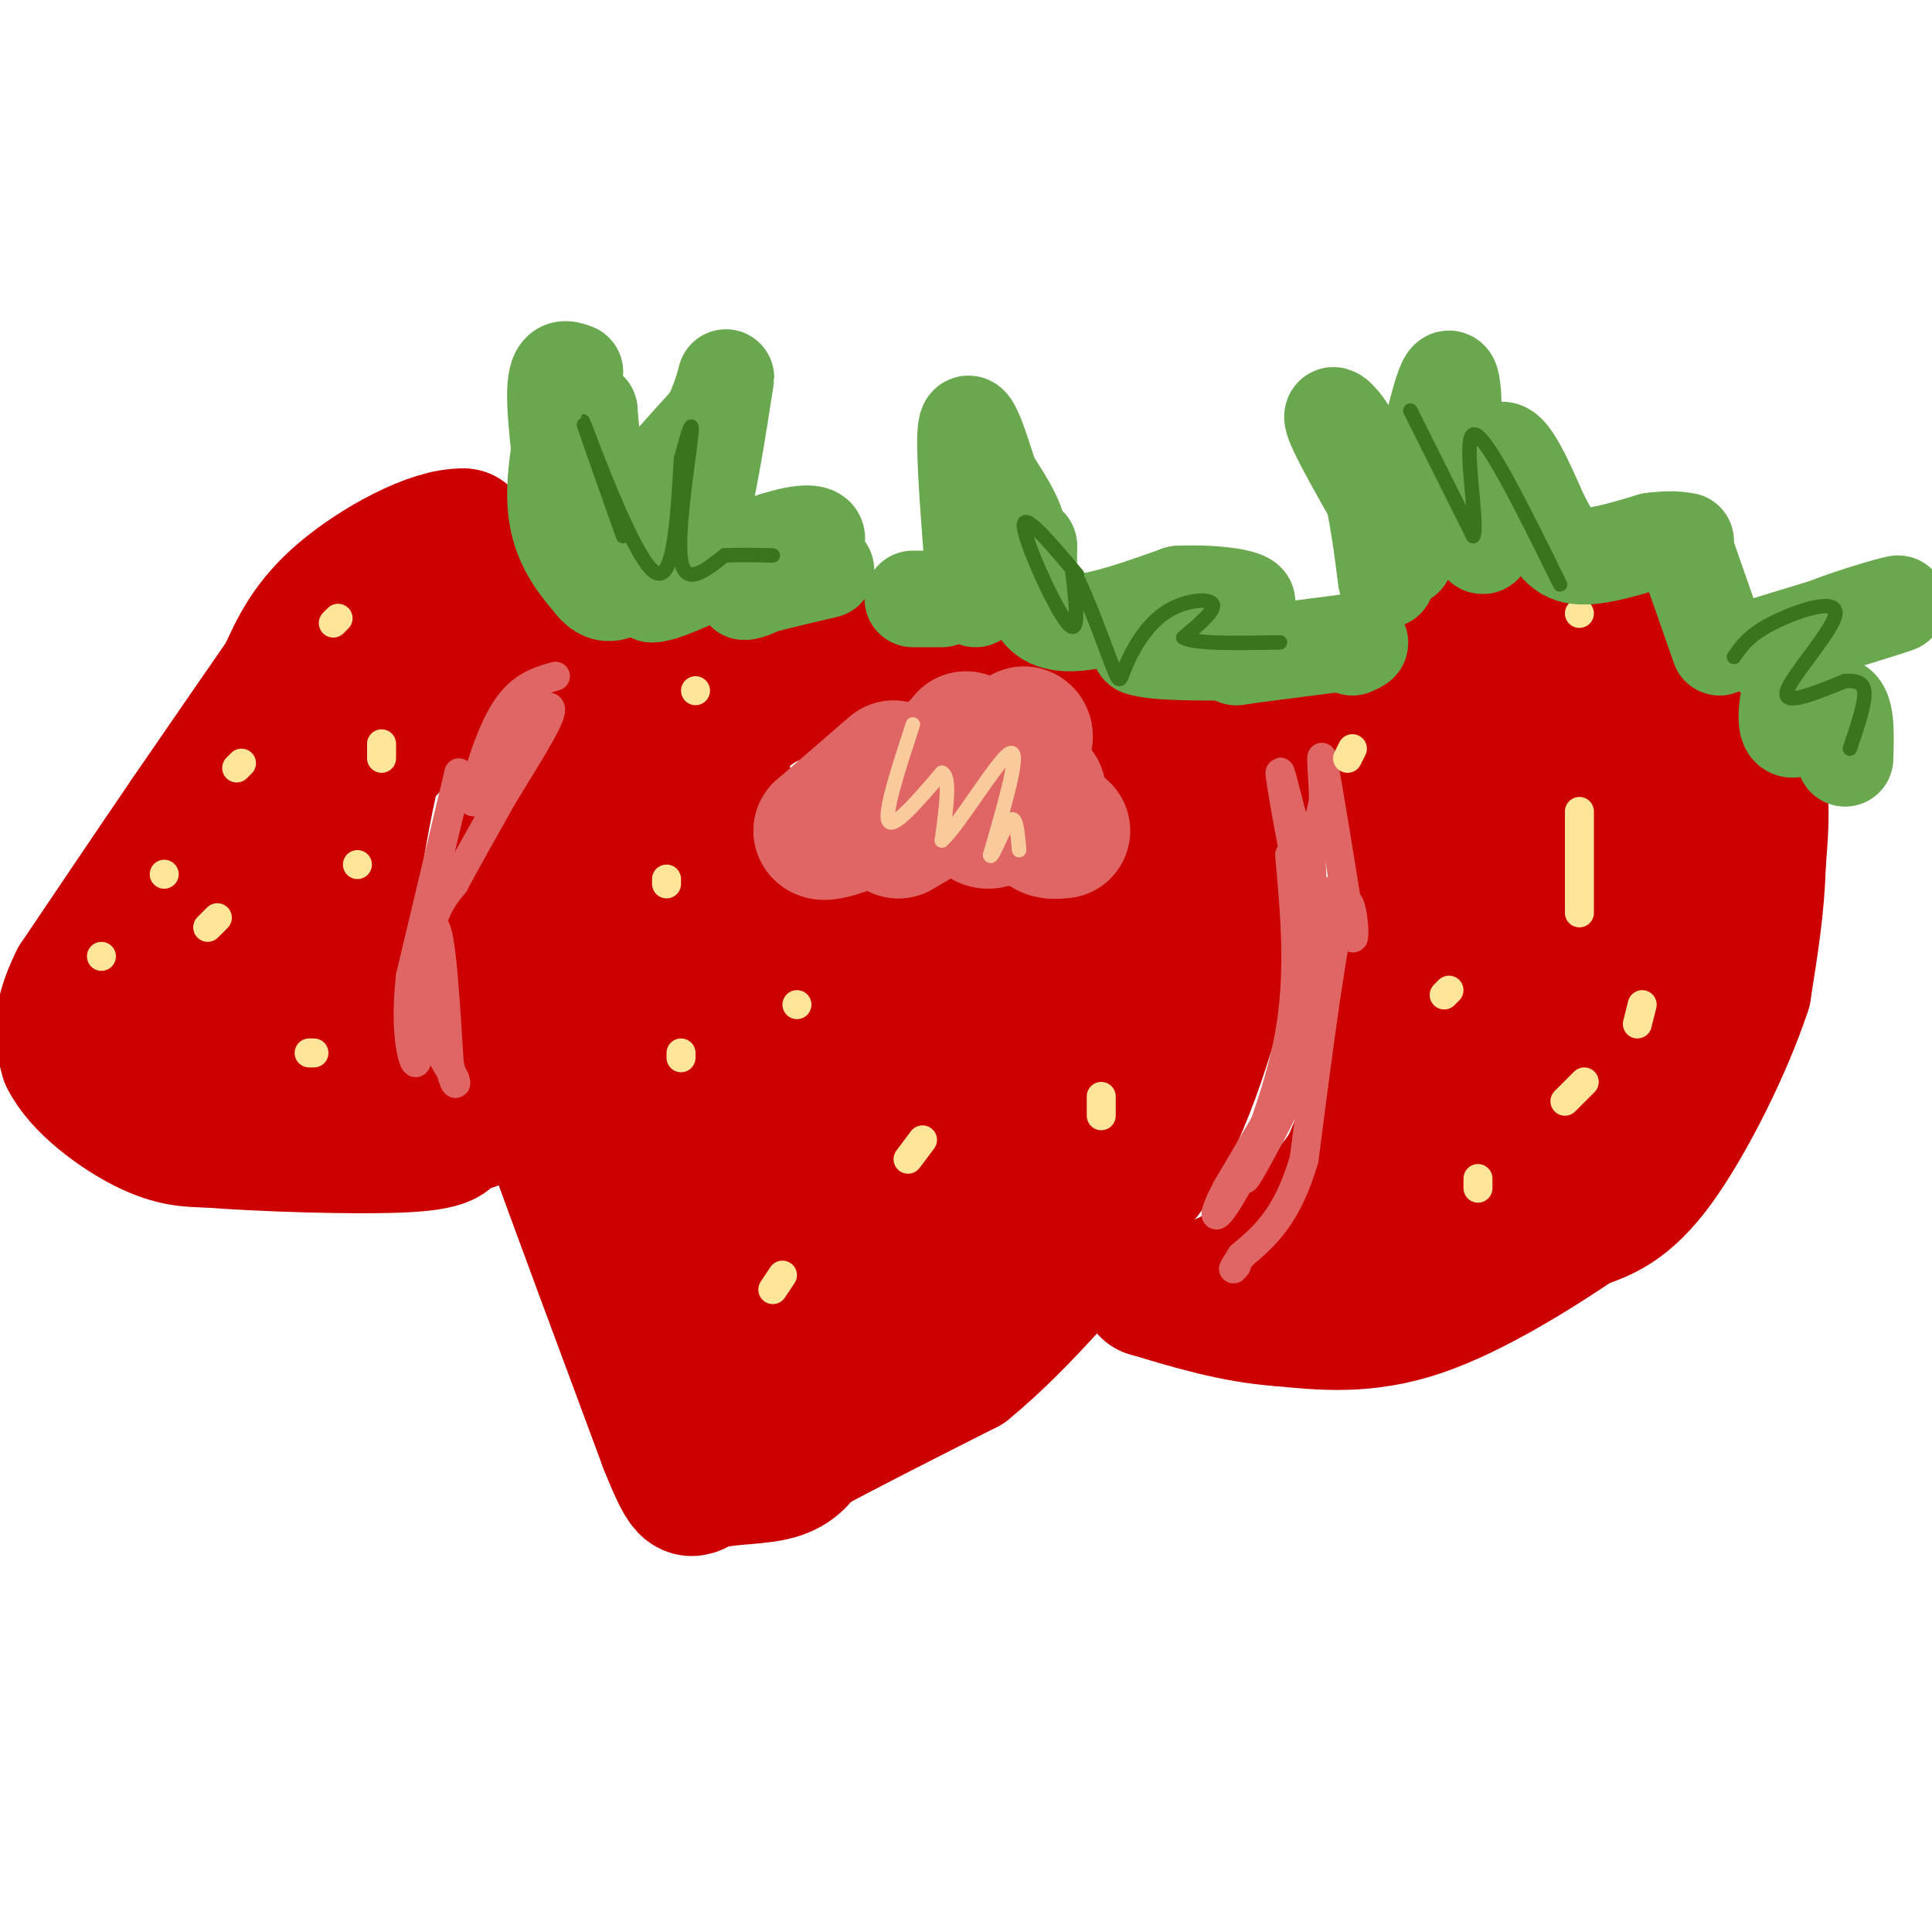 <svg viewBox='0 0 400 400' version='1.1' xmlns='http://www.w3.org/2000/svg' xmlns:xlink='http://www.w3.org/1999/xlink'><g fill='none' stroke='#cc0000' stroke-width='28' stroke-linecap='round' stroke-linejoin='round'><path d='M186,137c0.000,0.000 -22.000,-2.000 -22,-2'/><path d='M164,135c-6.667,-0.667 -12.333,-1.333 -18,-2'/><path d='M146,133c-6.356,0.000 -13.244,1.000 -18,4c-4.756,3.000 -7.378,8.000 -10,13'/><path d='M118,150c-4.400,7.311 -10.400,19.089 -13,29c-2.600,9.911 -1.800,17.956 -1,26'/><path d='M104,205c1.500,9.167 5.750,19.083 10,29'/><path d='M114,234c5.667,15.667 14.833,40.333 24,65'/><path d='M138,299c4.774,11.929 4.708,9.250 8,8c3.292,-1.250 9.940,-1.071 14,-2c4.060,-0.929 5.530,-2.964 7,-5'/><path d='M167,300c6.667,-3.667 19.833,-10.333 33,-17'/><path d='M200,283c11.667,-9.500 24.333,-24.750 37,-40'/><path d='M237,243c9.167,-14.667 13.583,-31.333 18,-48'/><path d='M255,195c3.289,-9.111 2.511,-7.889 0,-12c-2.511,-4.111 -6.756,-13.556 -11,-23'/><path d='M244,160c-5.133,-7.267 -12.467,-13.933 -18,-17c-5.533,-3.067 -9.267,-2.533 -13,-2'/><path d='M213,141c-6.500,-0.667 -16.250,-1.333 -26,-2'/><path d='M187,139c-8.510,0.463 -16.786,2.619 -22,4c-5.214,1.381 -7.365,1.987 -13,7c-5.635,5.013 -14.753,14.432 -19,21c-4.247,6.568 -3.624,10.284 -3,14'/><path d='M130,185c-0.689,6.133 -0.911,14.467 1,27c1.911,12.533 5.956,29.267 10,46'/><path d='M141,258c3.083,12.048 5.792,19.167 6,25c0.208,5.833 -2.083,10.381 6,6c8.083,-4.381 26.542,-17.690 45,-31'/><path d='M198,258c10.422,-7.089 13.978,-9.311 16,-12c2.022,-2.689 2.511,-5.844 3,-9'/><path d='M217,237c2.631,-9.500 7.708,-28.750 10,-38c2.292,-9.250 1.798,-8.500 0,-13c-1.798,-4.500 -4.899,-14.250 -8,-24'/><path d='M219,162c-2.214,-5.917 -3.750,-8.708 -3,-5c0.750,3.708 3.786,13.917 3,20c-0.786,6.083 -5.393,8.042 -10,10'/><path d='M209,187c-8.738,2.000 -25.583,2.000 -35,2c-9.417,0.000 -11.405,0.000 -14,-4c-2.595,-4.000 -5.798,-12.000 -9,-20'/><path d='M151,165c-1.933,5.778 -2.267,30.222 0,51c2.267,20.778 7.133,37.889 12,55'/><path d='M163,271c13.143,-0.857 40.000,-30.500 53,-48c13.000,-17.500 12.143,-22.857 11,-25c-1.143,-2.143 -2.571,-1.071 -4,0'/><path d='M223,198c-10.978,-2.133 -36.422,-7.467 -47,-4c-10.578,3.467 -6.289,15.733 -2,28'/><path d='M174,222c-1.022,9.022 -2.578,17.578 2,16c4.578,-1.578 15.289,-13.289 26,-25'/><path d='M202,213c-0.500,-4.833 -14.750,-4.417 -29,-4'/><path d='M117,130c-4.250,-0.917 -8.500,-1.833 -12,-5c-3.500,-3.167 -6.250,-8.583 -9,-14'/><path d='M96,111c-6.422,-0.267 -17.978,6.067 -25,12c-7.022,5.933 -9.511,11.467 -12,17'/><path d='M59,140c-5.333,7.667 -12.667,18.333 -20,29'/><path d='M39,169c-7.167,10.500 -15.083,22.250 -23,34'/><path d='M16,203c-4.167,8.333 -3.083,12.167 -2,16'/><path d='M14,219c2.667,5.467 10.333,11.133 16,14c5.667,2.867 9.333,2.933 13,3'/><path d='M43,236c10.733,0.867 31.067,1.533 41,1c9.933,-0.533 9.467,-2.267 9,-4'/><path d='M93,233c3.356,-0.622 7.244,-0.178 3,-1c-4.244,-0.822 -16.622,-2.911 -29,-5'/><path d='M67,227c-10.333,-1.222 -21.667,-1.778 -28,-3c-6.333,-1.222 -7.667,-3.111 -9,-5'/><path d='M30,219c5.489,-10.244 23.711,-33.356 37,-49c13.289,-15.644 21.644,-23.822 30,-32'/><path d='M97,138c5.778,-5.467 5.222,-3.133 2,-2c-3.222,1.133 -9.111,1.067 -15,1'/><path d='M84,137c-5.133,10.644 -10.467,36.756 -12,53c-1.533,16.244 0.733,22.622 3,29'/><path d='M75,219c0.929,5.143 1.750,3.500 1,3c-0.750,-0.500 -3.071,0.143 -6,-2c-2.929,-2.143 -6.464,-7.071 -10,-12'/><path d='M60,208c-1.556,-3.689 -0.444,-6.911 1,-9c1.444,-2.089 3.222,-3.044 5,-4'/><path d='M257,157c2.667,0.000 5.333,0.000 10,-3c4.667,-3.000 11.333,-9.000 18,-15'/><path d='M285,139c4.533,-4.378 6.867,-7.822 14,-9c7.133,-1.178 19.067,-0.089 31,1'/><path d='M330,131c7.667,1.500 11.333,4.750 15,8'/><path d='M345,139c6.022,3.733 13.578,9.067 17,16c3.422,6.933 2.711,15.467 2,24'/><path d='M364,179c-0.167,8.333 -1.583,17.167 -3,26'/><path d='M361,205c-3.756,11.511 -11.644,27.289 -18,36c-6.356,8.711 -11.178,10.356 -16,12'/><path d='M327,253c-8.533,5.778 -21.867,14.222 -33,18c-11.133,3.778 -20.067,2.889 -29,2'/><path d='M265,273c-9.333,-0.667 -18.167,-3.333 -27,-6'/><path d='M238,267c-2.156,-0.533 5.956,1.133 13,-1c7.044,-2.133 13.022,-8.067 19,-14'/><path d='M270,252c4.667,-4.000 6.833,-7.000 9,-10'/><path d='M279,242c4.289,-9.333 10.511,-27.667 13,-41c2.489,-13.333 1.244,-21.667 0,-30'/><path d='M292,171c-2.622,-7.644 -9.178,-11.756 -6,-16c3.178,-4.244 16.089,-8.622 29,-13'/><path d='M315,142c7.631,-0.155 12.208,5.958 16,10c3.792,4.042 6.798,6.012 8,12c1.202,5.988 0.601,15.994 0,26'/><path d='M339,190c-4.133,12.533 -14.467,30.867 -24,43c-9.533,12.133 -18.267,18.067 -27,24'/><path d='M288,257c2.202,-9.202 21.208,-44.208 29,-60c7.792,-15.792 4.369,-12.369 2,-14c-2.369,-1.631 -3.685,-8.315 -5,-15'/><path d='M314,168c-1.167,-4.000 -1.583,-6.500 -2,-9'/></g>
<g fill='none' stroke='#e06666' stroke-width='28' stroke-linecap='round' stroke-linejoin='round'><path d='M185,159c0.000,0.000 -15.000,13.000 -15,13'/><path d='M170,172c0.244,1.356 8.356,-1.756 14,-5c5.644,-3.244 8.822,-6.622 12,-10'/><path d='M196,157c2.667,-2.333 3.333,-3.167 4,-4'/><path d='M200,153c0.178,1.467 -1.378,7.133 -4,11c-2.622,3.867 -6.311,5.933 -10,8'/><path d='M186,172c2.667,-2.000 14.333,-11.000 26,-20'/><path d='M212,152c1.867,0.533 -6.467,11.867 -8,16c-1.533,4.133 3.733,1.067 9,-2'/><path d='M213,166c1.800,-1.067 1.800,-2.733 2,-2c0.200,0.733 0.600,3.867 1,7'/><path d='M216,171c0.833,1.333 2.417,1.167 4,1'/></g>
<g fill='none' stroke='#e06666' stroke-width='6' stroke-linecap='round' stroke-linejoin='round'><path d='M95,160c0.000,0.000 -10.000,42.000 -10,42'/><path d='M85,202c-1.333,11.022 0.333,17.578 1,18c0.667,0.422 0.333,-5.289 0,-11'/><path d='M86,209c0.756,-6.733 2.644,-18.067 4,-17c1.356,1.067 2.178,14.533 3,28'/><path d='M93,220c0.978,5.407 1.922,4.923 1,3c-0.922,-1.923 -3.710,-5.287 -5,-11c-1.290,-5.713 -1.083,-13.775 0,-19c1.083,-5.225 3.041,-7.612 5,-10'/><path d='M94,183c2.500,-4.667 6.250,-11.333 10,-18'/><path d='M104,165c4.262,-7.060 9.917,-15.708 10,-18c0.083,-2.292 -5.405,1.774 -9,6c-3.595,4.226 -5.298,8.613 -7,13'/><path d='M98,166c-0.244,-1.622 2.644,-12.178 6,-18c3.356,-5.822 7.178,-6.911 11,-8'/><path d='M267,177c1.111,12.222 2.222,24.444 0,37c-2.222,12.556 -7.778,25.444 -9,29c-1.222,3.556 1.889,-2.222 5,-8'/><path d='M263,235c3.311,-6.267 9.089,-17.933 8,-17c-1.089,0.933 -9.044,14.467 -17,28'/><path d='M254,246c-3.222,6.089 -2.778,7.311 0,3c2.778,-4.311 7.889,-14.156 13,-24'/><path d='M267,225c3.345,-4.786 5.208,-4.750 6,-10c0.792,-5.250 0.512,-15.786 0,-16c-0.512,-0.214 -1.256,9.893 -2,20'/><path d='M271,219c0.622,-4.978 3.178,-27.422 4,-33c0.822,-5.578 -0.089,5.711 -1,17'/><path d='M274,203c-0.600,4.289 -1.600,6.511 -2,4c-0.400,-2.511 -0.200,-9.756 0,-17'/><path d='M272,190c-0.250,-7.512 -0.875,-17.792 -1,-18c-0.125,-0.208 0.250,9.655 0,13c-0.250,3.345 -1.125,0.173 -2,-3'/><path d='M269,182c-1.416,-6.270 -3.957,-20.443 -4,-22c-0.043,-1.557 2.411,9.504 4,14c1.589,4.496 2.311,2.427 3,0c0.689,-2.427 1.344,-5.214 2,-8'/><path d='M274,166c0.044,-4.622 -0.844,-12.178 0,-8c0.844,4.178 3.422,20.089 6,36'/><path d='M280,194c0.844,1.956 -0.044,-11.156 -2,-6c-1.956,5.156 -4.978,28.578 -8,52'/><path d='M270,240c-3.500,12.000 -8.250,16.000 -13,20'/><path d='M257,260c-2.333,3.667 -1.667,2.833 -1,2'/></g>
<g fill='none' stroke='#ffe599' stroke-width='6' stroke-linecap='round' stroke-linejoin='round'><path d='M21,198c0.000,0.000 0.000,0.000 0,0'/><path d='M34,181c0.000,0.000 0.000,0.000 0,0'/><path d='M49,159c0.000,0.000 1.000,-1.000 1,-1'/><path d='M69,129c0.000,0.000 1.000,-1.000 1,-1'/><path d='M79,154c0.000,0.000 0.000,3.000 0,3'/><path d='M45,190c0.000,0.000 -2.000,2.000 -2,2'/><path d='M64,218c0.000,0.000 1.000,0.000 1,0'/><path d='M74,179c0.000,0.000 0.000,0.000 0,0'/><path d='M138,182c0.000,0.000 0.000,1.000 0,1'/><path d='M141,218c0.000,0.000 0.000,1.000 0,1'/><path d='M165,208c0.000,0.000 0.000,0.000 0,0'/><path d='M162,264c0.000,0.000 -2.000,3.000 -2,3'/><path d='M188,240c0.000,0.000 3.000,-4.000 3,-4'/><path d='M228,231c0.000,0.000 0.000,-4.000 0,-4'/><path d='M144,143c0.000,0.000 0.000,0.000 0,0'/><path d='M279,157c0.000,0.000 1.000,-2.000 1,-2'/><path d='M327,127c0.000,0.000 0.000,0.000 0,0'/><path d='M327,168c0.000,0.000 0.000,21.000 0,21'/><path d='M300,205c0.000,0.000 -1.000,1.000 -1,1'/><path d='M306,244c0.000,0.000 0.000,2.000 0,2'/><path d='M324,228c0.000,0.000 4.000,-4.000 4,-4'/><path d='M339,212c0.000,0.000 1.000,-4.000 1,-4'/></g>
<g fill='none' stroke='#6aa84f' stroke-width='20' stroke-linecap='round' stroke-linejoin='round'><path d='M118,110c-1.583,-11.750 -3.167,-23.500 -3,-29c0.167,-5.500 2.083,-4.750 4,-4'/><path d='M119,77c-0.622,4.356 -4.178,17.244 -4,26c0.178,8.756 4.089,13.378 8,18'/><path d='M123,121c2.500,3.000 4.750,1.500 7,0'/><path d='M130,121c-0.422,-2.133 -4.978,-7.467 -7,-14c-2.022,-6.533 -1.511,-14.267 -1,-22'/><path d='M122,85c-0.024,-0.905 0.417,7.833 2,14c1.583,6.167 4.310,9.762 6,10c1.690,0.238 2.345,-2.881 3,-6'/><path d='M133,103c2.833,-3.667 8.417,-9.833 14,-16'/><path d='M147,87c3.095,-5.762 3.833,-12.167 3,-7c-0.833,5.167 -3.238,21.905 -6,31c-2.762,9.095 -5.881,10.548 -9,12'/><path d='M135,123c2.667,0.167 13.833,-5.417 25,-11'/><path d='M160,112c6.378,-2.111 9.822,-1.889 9,0c-0.822,1.889 -5.911,5.444 -11,9'/><path d='M158,121c-3.089,1.800 -5.311,1.800 -3,1c2.311,-0.800 9.156,-2.400 16,-4'/><path d='M202,124c-1.250,-15.417 -2.500,-30.833 -2,-35c0.500,-4.167 2.750,2.917 5,10'/><path d='M205,99c2.226,3.643 5.292,7.750 6,12c0.708,4.250 -0.940,8.643 -1,9c-0.060,0.357 1.470,-3.321 3,-7'/><path d='M213,113c0.156,2.467 -0.956,12.133 4,15c4.956,2.867 15.978,-1.067 27,-5'/><path d='M244,123c8.298,-0.429 15.542,1.000 14,2c-1.542,1.000 -11.869,1.571 -17,3c-5.131,1.429 -5.065,3.714 -5,6'/><path d='M236,134c3.000,1.167 13.000,1.083 23,1'/><path d='M259,135c1.889,0.511 -4.889,1.289 -3,1c1.889,-0.289 12.444,-1.644 23,-3'/><path d='M279,133c4.000,-0.333 2.500,0.333 1,1'/><path d='M195,124c0.000,0.000 -6.000,0.000 -6,0'/><path d='M287,120c-1.156,-9.133 -2.311,-18.267 -5,-25c-2.689,-6.733 -6.911,-11.067 -6,-8c0.911,3.067 6.956,13.533 13,24'/><path d='M289,111c2.298,5.393 1.542,6.875 3,-1c1.458,-7.875 5.131,-25.107 7,-30c1.869,-4.893 1.935,2.554 2,10'/><path d='M301,90c1.595,8.036 4.583,23.125 6,23c1.417,-0.125 1.262,-15.464 3,-19c1.738,-3.536 5.369,4.732 9,13'/><path d='M319,107c2.244,3.933 3.356,7.267 7,8c3.644,0.733 9.822,-1.133 16,-3'/><path d='M342,112c3.833,-0.500 5.417,-0.250 7,0'/><path d='M349,114c0.000,0.000 7.000,20.000 7,20'/><path d='M364,134c14.422,-4.378 28.844,-8.756 29,-9c0.156,-0.244 -13.956,3.644 -20,7c-6.044,3.356 -4.022,6.178 -2,9'/><path d='M371,141c-0.821,4.083 -1.875,9.792 0,10c1.875,0.208 6.679,-5.083 9,-5c2.321,0.083 2.161,5.542 2,11'/></g>
<g fill='none' stroke='#f9cb9c' stroke-width='3' stroke-linecap='round' stroke-linejoin='round'><path d='M189,150c-3.000,9.167 -6.000,18.333 -5,20c1.000,1.667 6.000,-4.167 11,-10'/><path d='M195,160c1.833,0.667 0.917,7.333 0,14'/><path d='M195,174c3.289,-2.756 11.511,-16.644 14,-18c2.489,-1.356 -0.756,9.822 -4,21'/><path d='M205,177c0.178,1.444 2.622,-5.444 4,-7c1.378,-1.556 1.689,2.222 2,6'/></g>
<g fill='none' stroke='#38761d' stroke-width='3' stroke-linecap='round' stroke-linejoin='round'><path d='M129,111c-4.800,-13.556 -9.600,-27.111 -8,-23c1.600,4.111 9.600,25.889 14,30c4.400,4.111 5.200,-9.444 6,-23'/><path d='M141,95c1.607,-5.964 2.625,-9.375 2,-4c-0.625,5.375 -2.893,19.536 -2,25c0.893,5.464 4.946,2.232 9,-1'/><path d='M150,115c3.167,-0.167 6.583,-0.083 10,0'/><path d='M223,119c-5.622,-6.689 -11.244,-13.378 -11,-10c0.244,3.378 6.356,16.822 9,20c2.644,3.178 1.822,-3.911 1,-11'/><path d='M222,118c1.867,2.377 6.033,13.819 8,19c1.967,5.181 1.733,4.100 3,1c1.267,-3.100 4.033,-8.219 8,-11c3.967,-2.781 9.133,-3.223 10,-2c0.867,1.223 -2.567,4.112 -6,7'/><path d='M245,132c2.333,1.333 11.167,1.167 20,1'/><path d='M292,85c0.000,0.000 13.000,26.000 13,26'/><path d='M305,111c1.222,-2.000 -2.222,-20.000 0,-21c2.222,-1.000 10.111,15.000 18,31'/><path d='M359,136c1.542,-2.244 3.083,-4.488 8,-7c4.917,-2.512 13.208,-5.292 13,-2c-0.208,3.292 -8.917,12.655 -10,16c-1.083,3.345 5.458,0.673 12,-2'/><path d='M382,141c2.889,-0.133 4.111,0.533 4,3c-0.111,2.467 -1.556,6.733 -3,11'/></g>
</svg>